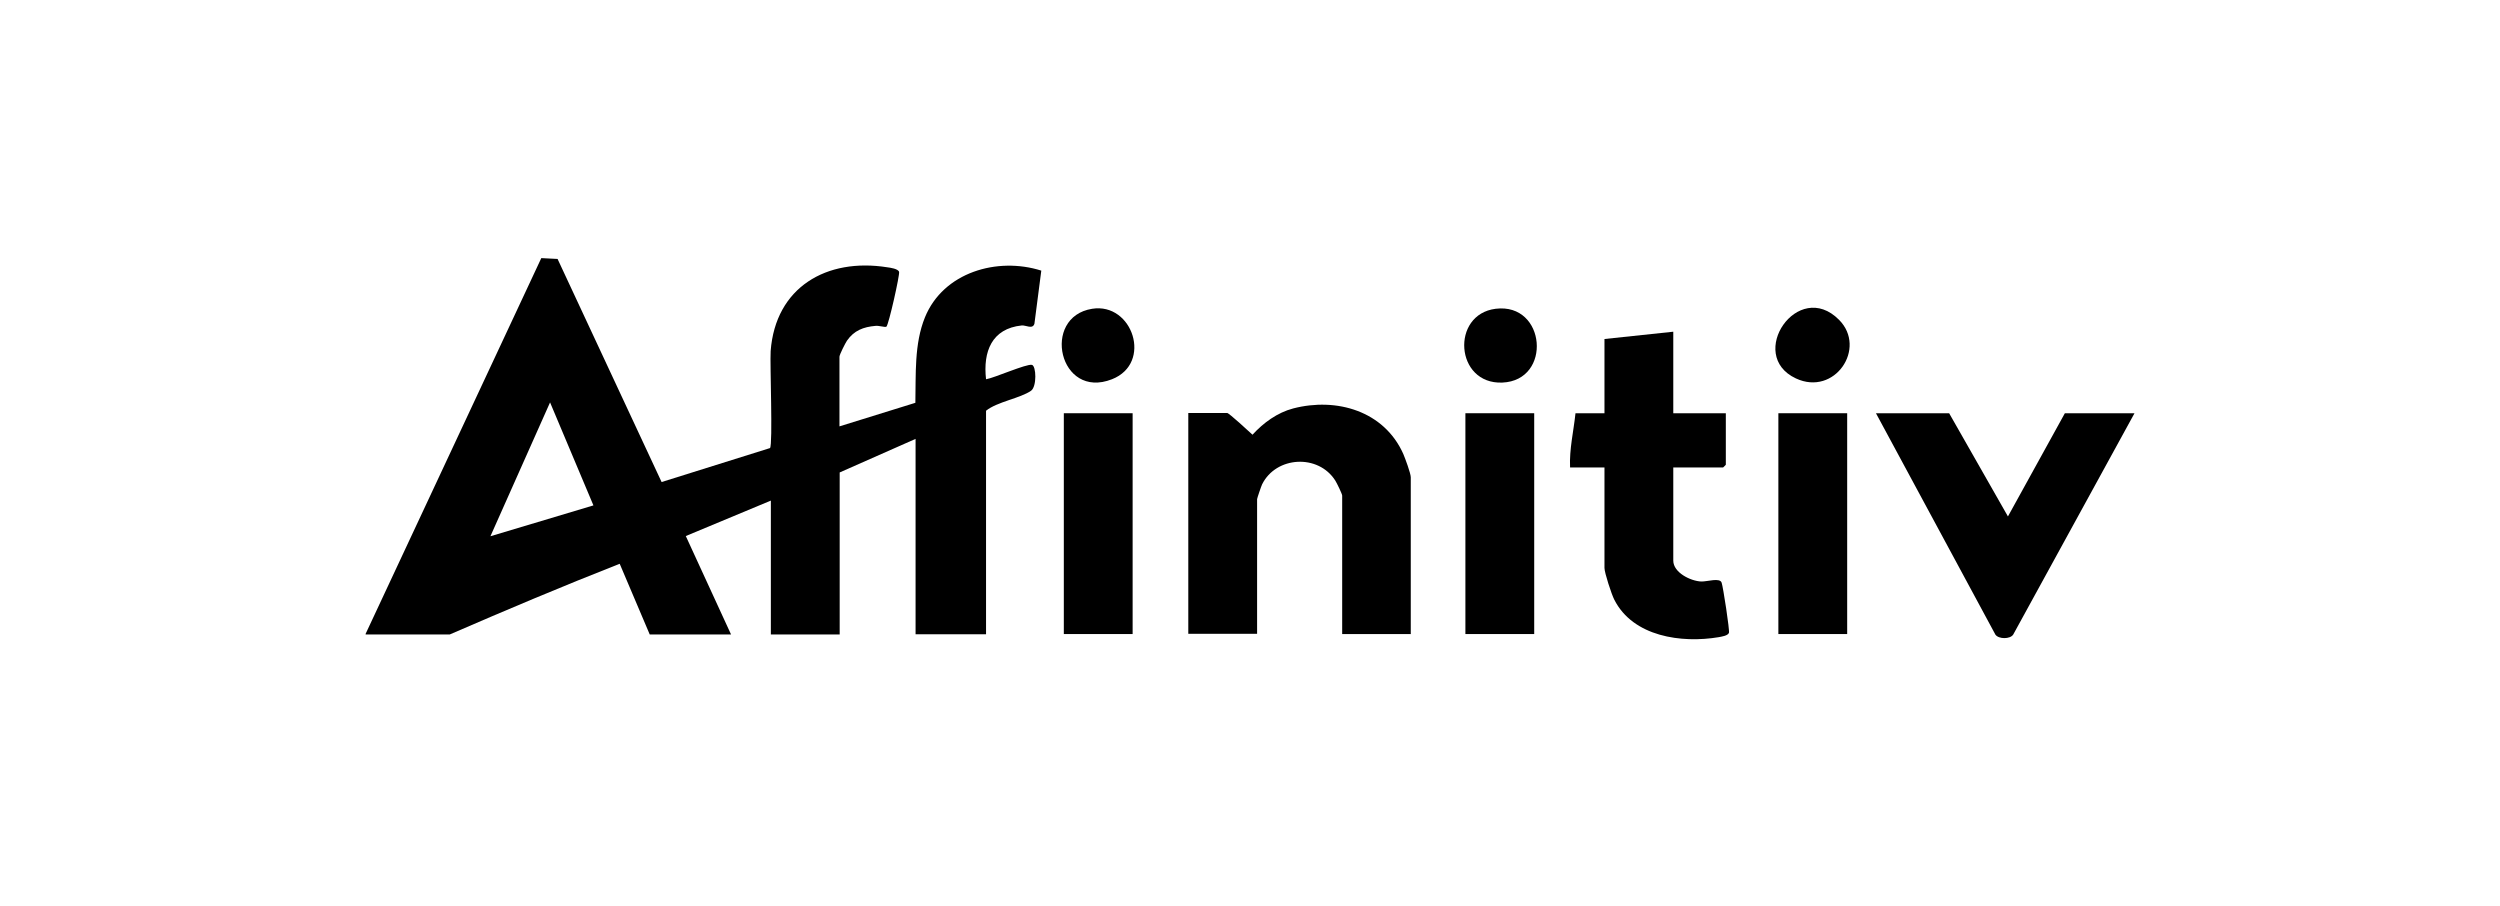<svg width="218" height="79" viewBox="0 0 218 79" fill="none" xmlns="http://www.w3.org/2000/svg">
<path d="M31.874 55.289L47.201 22.507L48.62 22.58L57.692 42.034L67.147 39.071C67.401 38.725 67.129 31.78 67.201 30.616C67.62 25.034 72.092 22.471 77.365 23.307C77.638 23.343 78.311 23.434 78.401 23.707C78.474 23.943 77.492 28.343 77.292 28.489C77.183 28.562 76.638 28.38 76.347 28.416C75.292 28.507 74.474 28.816 73.856 29.707C73.71 29.925 73.201 30.925 73.201 31.107V37.18L79.82 35.125C79.874 32.652 79.71 29.998 80.656 27.671C82.256 23.743 86.965 22.38 90.801 23.598L90.201 28.234C90.038 28.743 89.456 28.343 89.092 28.38C86.474 28.652 85.71 30.671 85.983 33.071C86.692 32.961 89.51 31.707 89.983 31.816C90.365 31.907 90.42 33.707 89.91 34.071C88.983 34.725 86.947 35.034 85.983 35.816V55.307H79.838V38.271L73.22 41.198V55.325H67.219V43.652L59.801 46.743L63.747 55.325H56.656L54.038 49.162C49.074 51.107 44.129 53.198 39.22 55.325H31.892L31.874 55.289ZM47.965 35.089L42.765 46.761L51.747 44.071L47.965 35.089Z" fill="black"/>
<path d="M123.038 55.289H117.038V43.216C117.038 43.071 116.565 42.107 116.438 41.907C114.947 39.562 111.274 39.78 110.056 42.234C109.983 42.38 109.619 43.452 109.619 43.525V55.27H103.619V36.016H107.019C107.165 36.016 108.947 37.652 109.219 37.907C110.165 36.87 111.383 35.98 112.765 35.616C116.547 34.634 120.692 35.834 122.365 39.58C122.529 39.961 123.019 41.289 123.019 41.616V55.27L123.038 55.289Z" fill="black"/>
<path d="M145.91 28.943V36.034H150.492V40.525C150.492 40.525 150.274 40.762 150.256 40.762H145.91V48.889C145.91 49.925 147.419 50.671 148.347 50.707C148.874 50.725 149.983 50.343 150.128 50.816C150.256 51.18 150.838 54.98 150.765 55.18C150.674 55.434 150.147 55.507 149.874 55.561C146.638 56.107 142.401 55.525 140.765 52.289C140.528 51.834 139.91 49.943 139.91 49.525V40.762H136.91C136.838 39.162 137.219 37.598 137.383 36.034H139.91V29.561L145.91 28.925V28.943Z" fill="black"/>
<path d="M169.965 36.034L175.092 45.034L180.056 36.034H186.129L175.547 55.343C175.274 55.743 174.292 55.743 174.001 55.343L163.583 36.034H169.965Z" fill="black"/>
<path d="M98.765 36.034H92.765V55.289H98.765V36.034Z" fill="black"/>
<path d="M133.783 36.034H127.783V55.289H133.783V36.034Z" fill="black"/>
<path d="M161.074 36.034H155.074V55.289H161.074V36.034Z" fill="black"/>
<path d="M130.42 26.925C134.82 26.38 135.365 33.18 131.001 33.361C126.874 33.525 126.492 27.416 130.42 26.925Z" fill="black"/>
<path d="M160.365 27.889C162.82 30.361 159.983 34.58 156.602 32.998C152.238 30.962 156.783 24.27 160.365 27.889Z" fill="black"/>
<path d="M95.238 26.925C98.765 26.361 100.529 31.67 96.965 33.07C92.347 34.889 90.765 27.634 95.238 26.925Z" fill="black"/>
</svg>
